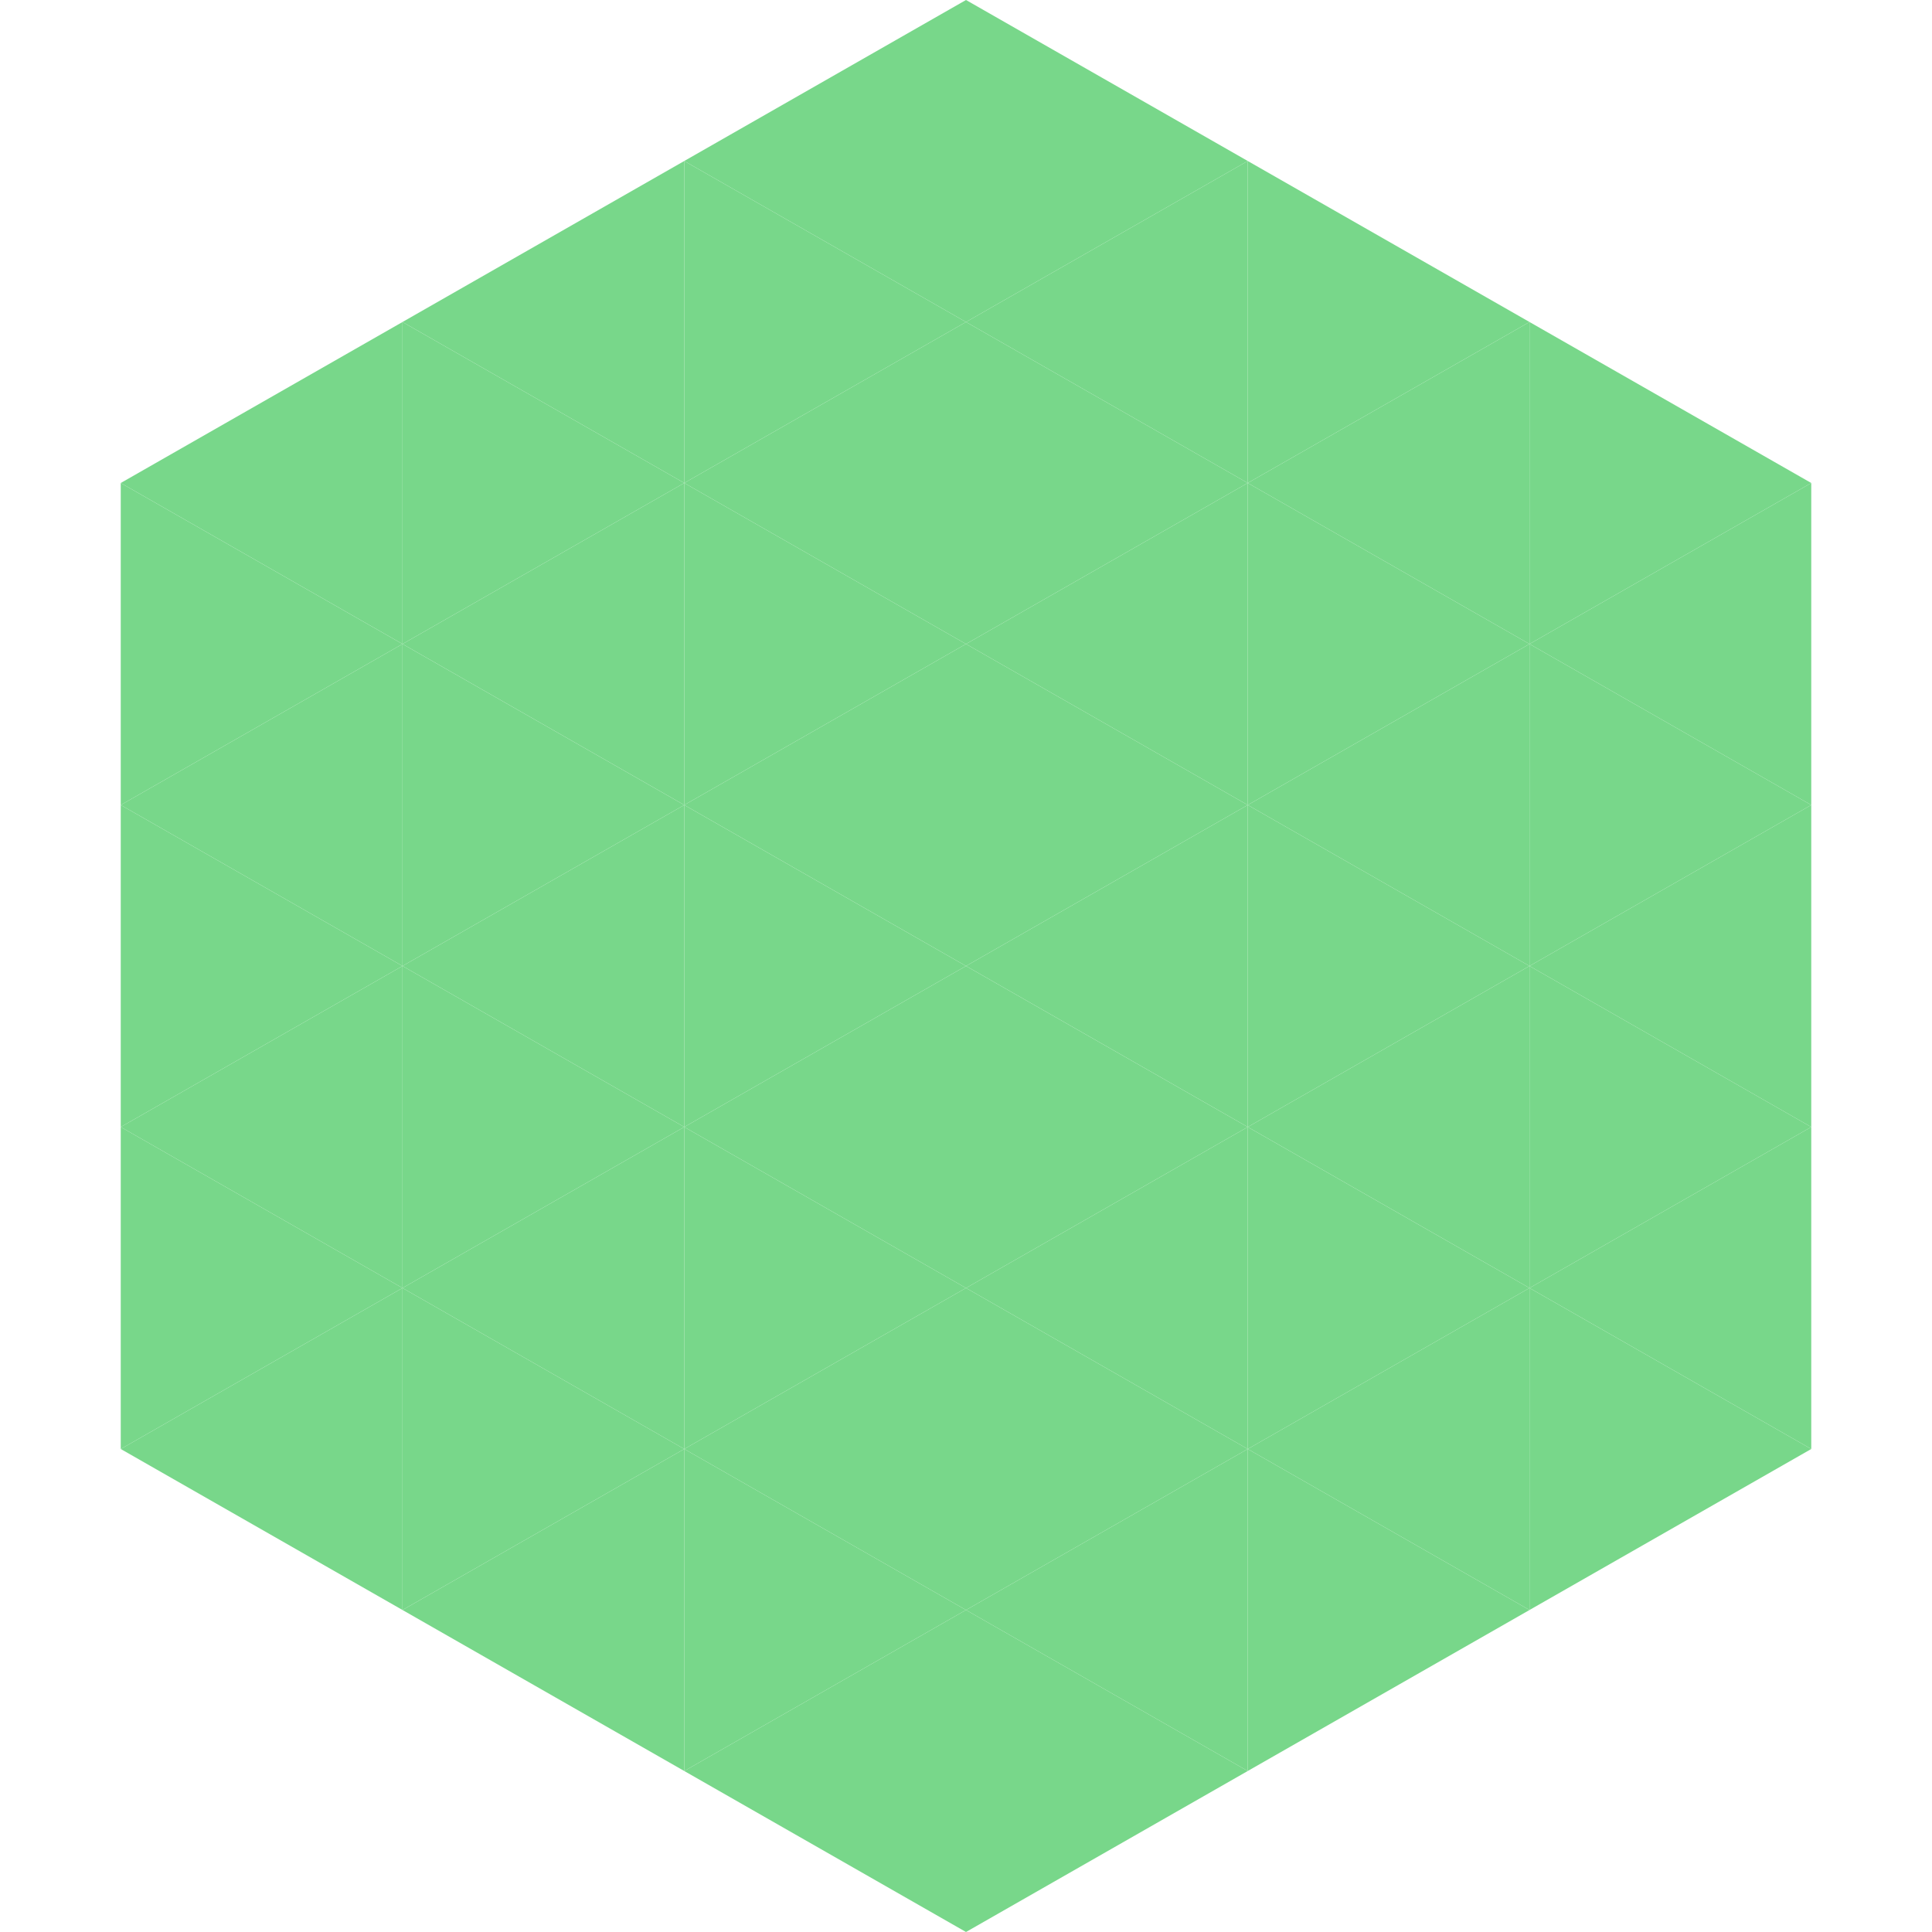 <?xml version="1.0"?>
<!-- Generated by SVGo -->
<svg width="240" height="240"
     xmlns="http://www.w3.org/2000/svg"
     xmlns:xlink="http://www.w3.org/1999/xlink">
<polygon points="50,40 15,60 50,80" style="fill:rgb(120,215,138)" />
<polygon points="190,40 225,60 190,80" style="fill:rgb(120,215,138)" />
<polygon points="15,60 50,80 15,100" style="fill:rgb(120,215,138)" />
<polygon points="225,60 190,80 225,100" style="fill:rgb(120,215,138)" />
<polygon points="50,80 15,100 50,120" style="fill:rgb(120,215,138)" />
<polygon points="190,80 225,100 190,120" style="fill:rgb(120,215,138)" />
<polygon points="15,100 50,120 15,140" style="fill:rgb(120,215,138)" />
<polygon points="225,100 190,120 225,140" style="fill:rgb(120,215,138)" />
<polygon points="50,120 15,140 50,160" style="fill:rgb(120,215,138)" />
<polygon points="190,120 225,140 190,160" style="fill:rgb(120,215,138)" />
<polygon points="15,140 50,160 15,180" style="fill:rgb(120,215,138)" />
<polygon points="225,140 190,160 225,180" style="fill:rgb(120,215,138)" />
<polygon points="50,160 15,180 50,200" style="fill:rgb(120,215,138)" />
<polygon points="190,160 225,180 190,200" style="fill:rgb(120,215,138)" />
<polygon points="15,180 50,200 15,220" style="fill:rgb(255,255,255); fill-opacity:0" />
<polygon points="225,180 190,200 225,220" style="fill:rgb(255,255,255); fill-opacity:0" />
<polygon points="50,0 85,20 50,40" style="fill:rgb(255,255,255); fill-opacity:0" />
<polygon points="190,0 155,20 190,40" style="fill:rgb(255,255,255); fill-opacity:0" />
<polygon points="85,20 50,40 85,60" style="fill:rgb(120,215,138)" />
<polygon points="155,20 190,40 155,60" style="fill:rgb(120,215,138)" />
<polygon points="50,40 85,60 50,80" style="fill:rgb(120,215,138)" />
<polygon points="190,40 155,60 190,80" style="fill:rgb(120,215,138)" />
<polygon points="85,60 50,80 85,100" style="fill:rgb(120,215,138)" />
<polygon points="155,60 190,80 155,100" style="fill:rgb(120,215,138)" />
<polygon points="50,80 85,100 50,120" style="fill:rgb(120,215,138)" />
<polygon points="190,80 155,100 190,120" style="fill:rgb(120,215,138)" />
<polygon points="85,100 50,120 85,140" style="fill:rgb(120,215,138)" />
<polygon points="155,100 190,120 155,140" style="fill:rgb(120,215,138)" />
<polygon points="50,120 85,140 50,160" style="fill:rgb(120,215,138)" />
<polygon points="190,120 155,140 190,160" style="fill:rgb(120,215,138)" />
<polygon points="85,140 50,160 85,180" style="fill:rgb(120,215,138)" />
<polygon points="155,140 190,160 155,180" style="fill:rgb(120,215,138)" />
<polygon points="50,160 85,180 50,200" style="fill:rgb(120,215,138)" />
<polygon points="190,160 155,180 190,200" style="fill:rgb(120,215,138)" />
<polygon points="85,180 50,200 85,220" style="fill:rgb(120,215,138)" />
<polygon points="155,180 190,200 155,220" style="fill:rgb(120,215,138)" />
<polygon points="120,0 85,20 120,40" style="fill:rgb(120,215,138)" />
<polygon points="120,0 155,20 120,40" style="fill:rgb(120,215,138)" />
<polygon points="85,20 120,40 85,60" style="fill:rgb(120,215,138)" />
<polygon points="155,20 120,40 155,60" style="fill:rgb(120,215,138)" />
<polygon points="120,40 85,60 120,80" style="fill:rgb(120,215,138)" />
<polygon points="120,40 155,60 120,80" style="fill:rgb(120,215,138)" />
<polygon points="85,60 120,80 85,100" style="fill:rgb(120,215,138)" />
<polygon points="155,60 120,80 155,100" style="fill:rgb(120,215,138)" />
<polygon points="120,80 85,100 120,120" style="fill:rgb(120,215,138)" />
<polygon points="120,80 155,100 120,120" style="fill:rgb(120,215,138)" />
<polygon points="85,100 120,120 85,140" style="fill:rgb(120,215,138)" />
<polygon points="155,100 120,120 155,140" style="fill:rgb(120,215,138)" />
<polygon points="120,120 85,140 120,160" style="fill:rgb(120,215,138)" />
<polygon points="120,120 155,140 120,160" style="fill:rgb(120,215,138)" />
<polygon points="85,140 120,160 85,180" style="fill:rgb(120,215,138)" />
<polygon points="155,140 120,160 155,180" style="fill:rgb(120,215,138)" />
<polygon points="120,160 85,180 120,200" style="fill:rgb(120,215,138)" />
<polygon points="120,160 155,180 120,200" style="fill:rgb(120,215,138)" />
<polygon points="85,180 120,200 85,220" style="fill:rgb(120,215,138)" />
<polygon points="155,180 120,200 155,220" style="fill:rgb(120,215,138)" />
<polygon points="120,200 85,220 120,240" style="fill:rgb(120,215,138)" />
<polygon points="120,200 155,220 120,240" style="fill:rgb(120,215,138)" />
<polygon points="85,220 120,240 85,260" style="fill:rgb(255,255,255); fill-opacity:0" />
<polygon points="155,220 120,240 155,260" style="fill:rgb(255,255,255); fill-opacity:0" />
</svg>
